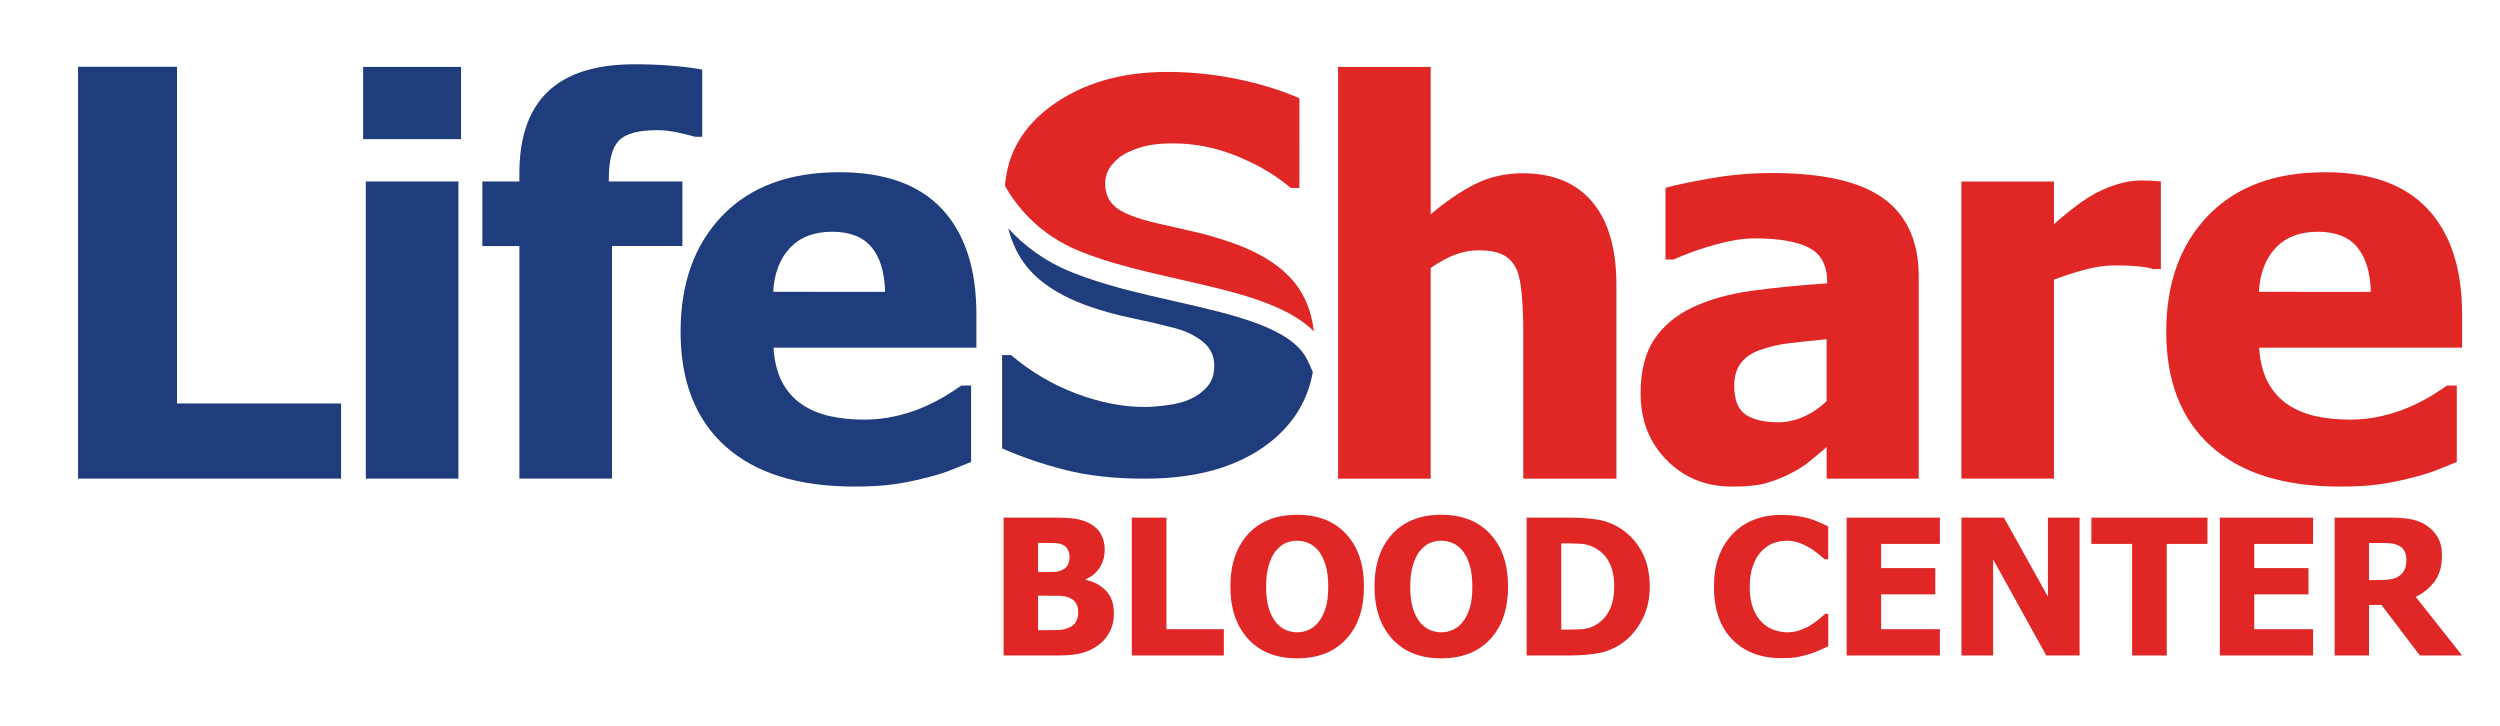 <?xml version="1.0" encoding="utf-8"?>
<!-- Generator: Adobe Illustrator 24.1.0, SVG Export Plug-In . SVG Version: 6.00 Build 0)  -->
<svg version="1.1" id="Layer_1" xmlns="http://www.w3.org/2000/svg" xmlns:xlink="http://www.w3.org/1999/xlink" x="0px" y="0px"
	 viewBox="0 0 1467 426" style="enable-background:new 0 0 1467 426;" xml:space="preserve">
<style type="text/css">
	.st0{fill:#1F3D7C;}
	.st1{clip-path:url(#SVGID_2_);fill:#1F3D7C;}
	.st2{clip-path:url(#SVGID_2_);fill:#E02726;}
	.st3{fill:#E02726;}
	.st4{clip-path:url(#SVGID_4_);fill:#E02726;}
	.st5{clip-path:url(#SVGID_6_);fill:#E02726;}
</style>
<g>
	<polygon class="st0" points="45.81,39.18 45.81,280.86 200.15,280.86 200.15,236.76 103.88,236.76 103.88,39.18 	"/>
	<rect x="213.1" y="39.27" class="st0" width="57.44" height="42.38"/>
	<rect x="214.65" y="106.49" class="st0" width="54.35" height="174.37"/>
	<g>
		<defs>
			<rect id="SVGID_1_" x="45.81" y="37.72" width="1398.95" height="348.6"/>
		</defs>
		<clipPath id="SVGID_2_">
			<use xlink:href="#SVGID_1_"  style="overflow:visible;"/>
		</clipPath>
		<path class="st1" d="M412.06,80.26h-4.2c-2.07-0.63-5.3-1.42-9.7-2.41c-4.4-0.98-8.57-1.48-12.49-1.48
			c-10.97,0-18.45,2.02-22.44,6.05c-3.98,4.05-5.98,11.6-5.98,22.68v1.39h43.17v37.88h-41.3v136.48h-54.35V144.38h-21.73V106.5
			h21.73v-4.81c0-21.32,5.59-37.32,16.77-47.98c11.19-10.66,28.11-15.99,50.78-15.99c7.87,0,15.21,0.28,22.04,0.85
			c6.84,0.57,12.73,1.32,17.71,2.26V80.26z"/>
		<path class="st1" d="M519.39,171.25c-0.3-11.49-2.98-20.24-8-26.24c-5.02-6.01-12.7-9.01-23.06-9.01
			c-10.55,0-18.82,3.16-24.76,9.47c-5.96,6.31-9.24,14.9-9.86,25.78H519.39z M501.38,285.52c-32.92,0-58.15-7.87-75.69-23.6
			c-17.54-15.73-26.32-38.14-26.32-67.23c0-28.47,8.17-51.19,24.52-68.17c16.36-16.97,39.23-25.46,68.63-25.46
			c26.7,0,46.78,7.2,60.24,21.58c13.45,14.39,20.19,34.99,20.19,61.8v19.56H453.88c0.51,8.07,2.22,14.82,5.11,20.26
			c2.9,5.44,6.73,9.75,11.49,12.97c4.66,3.2,10.1,5.5,16.3,6.91c6.21,1.4,12.99,2.09,20.35,2.09c6.3,0,12.52-0.69,18.62-2.09
			c6.11-1.4,11.7-3.24,16.78-5.51c4.45-1.96,8.56-4.09,12.34-6.37c3.78-2.28,6.85-4.29,9.24-6.05h5.74v44.87
			c-4.45,1.76-8.51,3.39-12.18,4.89c-3.68,1.5-8.73,3.03-15.14,4.59c-5.9,1.55-11.99,2.76-18.25,3.65
			C518.02,285.08,510.39,285.52,501.38,285.52"/>
		<path class="st2" d="M948.52,280.87h-54.66v-86.48c0-7.05-0.28-14.06-0.85-21.04c-0.57-6.99-1.63-12.14-3.18-15.45
			c-1.87-3.94-4.55-6.75-8.07-8.47c-3.52-1.7-8.23-2.56-14.13-2.56c-4.45,0-8.96,0.83-13.51,2.48c-4.55,1.66-9.42,4.29-14.59,7.92
			v123.6h-54.35V39.27h54.35v86.49c8.9-7.55,17.57-13.45,26-17.71c8.44-4.24,17.78-6.37,28.03-6.37c17.79,0,31.41,5.62,40.83,16.85
			c9.42,11.23,14.13,27.5,14.13,48.83V280.87z"/>
		<path class="st2" d="M1071.85,235.37v-36.33c-9.21,0.93-16.67,1.73-22.37,2.41c-5.69,0.67-11.28,2-16.77,3.96
			c-4.76,1.65-8.46,4.16-11.09,7.53c-2.64,3.37-3.97,7.83-3.97,13.42c0,8.18,2.2,13.8,6.6,16.85c4.4,3.05,10.9,4.57,19.49,4.57
			c4.76,0,9.62-1.08,14.6-3.26C1063.3,242.36,1067.81,239.31,1071.85,235.37 M1071.85,262.39c-3.73,3.11-7.07,5.9-10.01,8.38
			c-2.96,2.48-6.92,4.97-11.88,7.46c-4.87,2.38-9.6,4.19-14.21,5.44c-4.61,1.24-11.05,1.86-19.32,1.86
			c-15.43,0-28.25-5.17-38.43-15.53c-10.2-10.35-15.29-23.39-15.29-39.12c0-12.94,2.58-23.39,7.76-31.37
			c5.18-7.97,12.62-14.29,22.36-18.95c9.84-4.76,21.58-8.07,35.25-9.94c13.66-1.86,28.36-3.31,44.09-4.35v-0.93
			c0-9.62-3.54-16.28-10.63-19.95c-7.09-3.67-17.73-5.51-31.9-5.51c-6.42,0-13.93,1.17-22.52,3.5c-8.59,2.33-16.98,5.3-25.15,8.92
			h-4.66v-42.08c5.38-1.55,14.08-3.39,26.09-5.5c12.01-2.13,24.11-3.19,36.33-3.19c30.02,0,51.89,5,65.6,14.99
			c13.71,9.99,20.58,25.24,20.58,45.73v118.63h-54.03V262.39z"/>
		<path class="st2" d="M1268,157.9h-4.5c-2.07-0.72-5.08-1.26-9.01-1.63c-3.94-0.37-8.29-0.54-13.04-0.54
			c-5.7,0-11.67,0.82-17.93,2.48c-6.27,1.65-12.34,3.63-18.25,5.9v116.75h-54.34V106.51h54.34v25c2.49-2.28,5.92-5.16,10.33-8.62
			c4.4-3.47,8.41-6.24,12.03-8.31c3.94-2.38,8.51-4.42,13.75-6.13c5.22-1.72,10.17-2.57,14.82-2.57c1.76,0,3.73,0.05,5.9,0.15
			c2.17,0.11,4.14,0.26,5.9,0.47V157.9z"/>
		<path class="st2" d="M1391.19,171.25c-0.3-11.49-2.97-20.24-8-26.24c-5.02-6.01-12.7-9.01-23.06-9.01
			c-10.55,0-18.82,3.16-24.76,9.47c-5.96,6.31-9.24,14.9-9.86,25.78H1391.19z M1373.18,285.52c-32.92,0-58.15-7.87-75.69-23.6
			s-26.33-38.14-26.33-67.23c0-28.47,8.18-51.19,24.54-68.17c16.36-16.97,39.23-25.46,68.63-25.46c26.7,0,46.78,7.2,60.24,21.58
			c13.45,14.39,20.19,34.99,20.19,61.8v19.56h-119.1c0.52,8.07,2.23,14.82,5.13,20.26c2.9,5.44,6.73,9.75,11.49,12.97
			c4.66,3.2,10.1,5.5,16.3,6.91c6.21,1.4,12.99,2.09,20.34,2.09c6.32,0,12.53-0.69,18.63-2.09c6.11-1.4,11.7-3.24,16.77-5.51
			c4.46-1.96,8.57-4.09,12.35-6.37c3.78-2.28,6.85-4.29,9.24-6.05h5.74v44.87c-4.45,1.76-8.51,3.39-12.18,4.89
			c-3.68,1.5-8.73,3.03-15.15,4.59c-5.89,1.55-11.98,2.76-18.23,3.65C1389.82,285.08,1382.19,285.52,1373.18,285.52"/>
		<path class="st2" d="M633.83,147.52c17.78,7.19,38.59,11.92,58.73,16.5c31.87,7.24,62.22,14.19,78.44,30.45
			c-1.36-11.29-5.03-20.73-11.05-28.28c-7.79-9.74-19.67-17.5-35.66-23.27c-8.15-2.89-15.8-5.16-22.96-6.81
			c-7.18-1.65-14.62-3.36-22.36-5.1c-11.95-2.78-20.03-5.9-24.2-9.37c-4.18-3.45-6.27-8.11-6.27-13.99c0-4.02,1.32-7.66,3.95-10.91
			c2.62-3.25,5.75-5.7,9.35-7.34c4.43-2.07,8.66-3.45,12.69-4.19c4.01-0.71,8.56-1.08,13.61-1.08c12.99,0,25.65,2.52,37.97,7.59
			c12.32,5.05,22.77,11.23,31.32,18.56h5.1V57.68c-10.72-4.75-22.86-8.5-36.43-11.3c-13.56-2.78-27.19-4.18-40.9-4.18
			c-27.33,0-50.12,6.68-68.36,20.04c-16.65,12.17-25.61,27.8-27.08,46.79C596.4,120.99,609.53,137.7,633.83,147.52"/>
		<path class="st1" d="M767.23,211.35c-9.17-18.94-42.4-26.49-77.59-34.49c-20.64-4.69-41.98-9.54-60.75-17.12
			c-16.51-6.67-28.51-16.17-37.2-25.71c1.9,7.66,4.98,14.51,9.33,20.48c7.73,10.63,20.51,19.08,38.36,25.37
			c7.74,2.69,16.05,4.95,24.98,6.81c8.91,1.86,17.3,3.82,25.13,5.88c6.29,1.65,11.71,4.27,16.25,7.89c4.53,3.6,6.8,8.3,6.8,14.07
			c0,5.16-1.39,9.31-4.18,12.45c-2.78,3.15-6.18,5.6-10.21,7.35c-3.3,1.54-7.65,2.69-13.07,3.4c-5.42,0.72-9.78,1.09-13.08,1.09
			c-13.09,0-26.6-2.63-40.52-7.89c-13.92-5.27-26.66-12.79-38.21-22.58h-5.25v54.75c11.45,5.06,23.85,9.28,37.19,12.69
			c13.36,3.4,28.85,5.1,46.48,5.1c30.62,0,54.93-6.96,72.93-20.88c14.26-11.05,22.79-24.96,25.73-41.64
			C769.44,216.12,768.43,213.82,767.23,211.35"/>
		<path class="st2" d="M632.71,359.49c0-2.5-0.51-4.46-1.52-5.87c-1.01-1.41-2.54-2.48-4.56-3.2c-1.23-0.47-2.92-0.73-5.07-0.79
			c-2.16-0.05-5.05-0.09-8.67-0.09h-3.74v20.26h1.09c5.29,0,8.94-0.03,10.97-0.11c2.03-0.06,4.09-0.56,6.19-1.47
			c1.85-0.79,3.19-1.96,4.05-3.5C632.29,363.19,632.71,361.44,632.71,359.49 M627.61,326.61c0-1.31-0.33-2.64-1-4.01
			c-0.67-1.38-1.72-2.37-3.13-2.99c-1.34-0.58-2.92-0.9-4.75-0.95c-1.83-0.05-4.55-0.09-8.18-0.09h-1.41v17.11h2.56
			c3.47,0,5.91-0.03,7.3-0.11c1.39-0.06,2.83-0.45,4.32-1.14c1.63-0.76,2.75-1.8,3.37-3.15
			C627.3,329.94,627.61,328.39,627.61,326.61 M653.63,359.86c0,4.02-0.77,7.55-2.29,10.6c-1.52,3.04-3.56,5.56-6.14,7.55
			c-3.03,2.38-6.38,4.09-10.02,5.1c-3.64,1.01-8.26,1.52-13.88,1.52h-32.38v-80.9h28.58c5.93,0,10.43,0.24,13.5,0.68
			c3.05,0.45,5.92,1.41,8.61,2.86c2.89,1.55,5.06,3.64,6.48,6.25c1.43,2.61,2.15,5.61,2.15,9.02c0,3.95-0.98,7.46-2.96,10.54
			c-1.97,3.08-4.7,5.34-8.18,6.79v0.43c5,1.06,9,3.2,12.01,6.44C652.13,349.98,653.63,354.36,653.63,359.86"/>
	</g>
	<polygon class="st3" points="664.15,303.74 664.15,384.64 718.15,384.64 718.15,369.21 684.47,369.21 684.47,303.74 	"/>
	<g>
		<defs>
			<rect id="SVGID_3_" x="45.81" y="37.72" width="1398.95" height="348.6"/>
		</defs>
		<clipPath id="SVGID_4_">
			<use xlink:href="#SVGID_3_"  style="overflow:visible;"/>
		</clipPath>
		<path class="st4" d="M779.4,344.16c0-4.82-0.5-8.92-1.49-12.31c-1-3.38-2.33-6.16-3.99-8.34c-1.74-2.2-3.7-3.79-5.89-4.75
			c-2.2-0.96-4.47-1.45-6.83-1.45c-2.49,0-4.76,0.45-6.79,1.34c-2.03,0.88-3.98,2.47-5.87,4.75c-1.66,2.1-3.01,4.9-4.05,8.37
			c-1.03,3.47-1.54,7.63-1.54,12.44c0,4.96,0.49,9.08,1.47,12.36c0.97,3.27,2.32,6.02,4.01,8.22c1.74,2.26,3.71,3.85,5.92,4.81
			c2.21,0.96,4.49,1.44,6.84,1.44c2.4,0,4.72-0.51,6.96-1.54c2.24-1.04,4.19-2.63,5.82-4.81c1.74-2.35,3.08-5.09,4.02-8.23
			C778.94,353.33,779.4,349.23,779.4,344.16 M800.38,344.22c0,13.08-3.5,23.36-10.49,30.86c-6.99,7.5-16.57,11.24-28.74,11.24
			c-12.2,0-21.78-3.79-28.73-11.38c-6.96-7.59-10.43-17.82-10.43-30.72c0-13,3.47-23.28,10.43-30.84
			c6.95-7.54,16.53-11.33,28.73-11.33c12.17,0,21.75,3.77,28.74,11.28C796.88,320.85,800.38,331.14,800.38,344.22"/>
		<path class="st4" d="M863.97,344.16c0-4.82-0.5-8.92-1.49-12.31c-1-3.38-2.33-6.16-3.99-8.34c-1.74-2.2-3.7-3.79-5.89-4.75
			c-2.2-0.96-4.47-1.45-6.83-1.45c-2.49,0-4.76,0.45-6.79,1.34c-2.03,0.88-3.98,2.47-5.87,4.75c-1.66,2.1-3.01,4.9-4.05,8.37
			c-1.03,3.47-1.54,7.63-1.54,12.44c0,4.96,0.49,9.08,1.47,12.36c0.97,3.27,2.31,6.02,4.01,8.22c1.74,2.26,3.71,3.85,5.92,4.81
			c2.21,0.96,4.49,1.44,6.84,1.44c2.4,0,4.72-0.51,6.96-1.54c2.24-1.04,4.19-2.63,5.82-4.81c1.74-2.35,3.08-5.09,4.02-8.23
			C863.5,353.33,863.97,349.23,863.97,344.16 M884.94,344.22c0,13.08-3.5,23.36-10.49,30.86c-6.99,7.5-16.57,11.24-28.74,11.24
			c-12.2,0-21.78-3.79-28.73-11.38c-6.96-7.59-10.43-17.82-10.43-30.72c0-13,3.47-23.28,10.43-30.84
			c6.95-7.54,16.53-11.33,28.73-11.33c12.17,0,21.75,3.77,28.74,11.28C881.45,320.85,884.94,331.14,884.94,344.22"/>
		<path class="st4" d="M947.24,344.11c0-5.33-0.92-9.88-2.75-13.67c-1.82-3.78-4.64-6.74-8.45-8.88c-2.75-1.52-5.64-2.35-8.66-2.49
			c-3.02-0.15-6.64-0.22-10.83-0.22h-0.39v50.62h0.39c4.56,0,8.41-0.08,11.54-0.24c3.13-0.16,6.11-1.13,8.93-2.91
			c3.33-2.09,5.87-5,7.61-8.69C946.36,353.94,947.24,349.43,947.24,344.11 M968.09,344.27c0,7.53-1.65,14.29-4.94,20.24
			c-3.3,5.96-7.47,10.53-12.49,13.71c-4.21,2.72-8.77,4.47-13.72,5.24c-4.94,0.78-10.21,1.17-15.77,1.17h-25.32v-80.89h25.11
			c5.69,0,11.01,0.36,15.97,1.08c4.96,0.73,9.61,2.48,13.96,5.28c5.32,3.4,9.53,8,12.6,13.77
			C966.55,329.65,968.09,336.45,968.09,344.27"/>
		<path class="st4" d="M1045.35,386.21c-12.14,0-21.77-3.67-28.91-11.01c-7.13-7.33-10.7-17.64-10.7-30.93
			c0-12.83,3.58-23.05,10.74-30.67c7.15-7.62,16.79-11.44,28.93-11.44c3.23,0,6.12,0.18,8.7,0.55c2.57,0.36,5.03,0.86,7.39,1.52
			c1.85,0.54,3.85,1.28,6.03,2.22c2.17,0.94,3.93,1.76,5.27,2.45v19.28h-2.07c-0.97-0.86-2.2-1.91-3.69-3.12
			c-1.49-1.22-3.17-2.41-5.05-3.56c-1.89-1.15-3.96-2.15-6.23-2.97c-2.27-0.81-4.63-1.22-7.09-1.22c-2.93,0-5.62,0.46-8.07,1.39
			c-2.44,0.92-4.77,2.52-6.98,4.8c-2.03,2.07-3.68,4.86-4.96,8.37c-1.28,3.51-1.93,7.66-1.93,12.44c0,5.03,0.67,9.26,2.01,12.68
			c1.34,3.43,3.1,6.19,5.28,8.29c2.09,2.03,4.45,3.5,7.03,4.4c2.59,0.91,5.17,1.36,7.74,1.36c2.69,0,5.23-0.44,7.66-1.33
			c2.43-0.9,4.48-1.88,6.14-2.97c1.81-1.12,3.41-2.26,4.78-3.42c1.38-1.15,2.58-2.19,3.59-3.1h1.85v19.01
			c-1.49,0.69-3.2,1.48-5.17,2.36c-1.95,0.9-3.96,1.64-6.02,2.26c-2.55,0.77-4.91,1.35-7.12,1.75
			C1052.27,386.01,1049.23,386.21,1045.35,386.21"/>
	</g>
	<polygon class="st3" points="1083.63,303.74 1083.63,384.64 1138.34,384.64 1138.34,369.21 1103.84,369.21 1103.84,348.78 
		1135.63,348.78 1135.63,333.35 1103.84,333.35 1103.84,319.17 1138.34,319.17 1138.34,303.74 	"/>
	<polygon class="st3" points="1201.71,303.74 1201.71,350.08 1175.91,303.74 1150.98,303.74 1150.98,384.64 1169.55,384.64 
		1169.55,328.24 1200.74,384.64 1220.3,384.64 1220.3,303.74 	"/>
	<polygon class="st3" points="1227.22,303.74 1227.22,319.17 1251.13,319.17 1251.13,384.64 1271.45,384.64 1271.45,319.17 
		1295.35,319.17 1295.35,303.74 	"/>
	<polygon class="st3" points="1302.61,303.74 1302.61,384.64 1357.32,384.64 1357.32,369.21 1322.81,369.21 1322.81,348.78 
		1354.6,348.78 1354.6,333.35 1322.81,333.35 1322.81,319.17 1357.32,319.17 1357.32,303.74 	"/>
	<g>
		<defs>
			<rect id="SVGID_5_" x="45.81" y="37.72" width="1398.95" height="348.6"/>
		</defs>
		<clipPath id="SVGID_6_">
			<use xlink:href="#SVGID_5_"  style="overflow:visible;"/>
		</clipPath>
		<path class="st5" d="M1412.06,328.51c0-2.02-0.39-3.77-1.18-5.23c-0.78-1.47-2.07-2.6-3.88-3.4c-1.26-0.54-2.68-0.88-4.23-1.04
			c-1.56-0.14-3.5-0.22-5.82-0.22h-6.8v21.78h5.82c2.83,0,5.22-0.17,7.2-0.52c1.97-0.33,3.66-1.07,5.03-2.2
			c1.31-1,2.28-2.22,2.91-3.64C1411.73,332.64,1412.06,330.8,1412.06,328.51 M1444.76,384.64h-24.77l-22.55-29.66h-7.28v29.66
			h-20.21v-80.9h32.55c4.49,0,8.39,0.28,11.73,0.84c3.33,0.57,6.41,1.74,9.24,3.51c2.9,1.85,5.2,4.2,6.91,7.03
			c1.69,2.85,2.55,6.46,2.55,10.84c0,6.19-1.39,11.22-4.18,15.07c-2.79,3.86-6.53,6.93-11.2,9.21L1444.76,384.64z"/>
	</g>
</g>
</svg>
